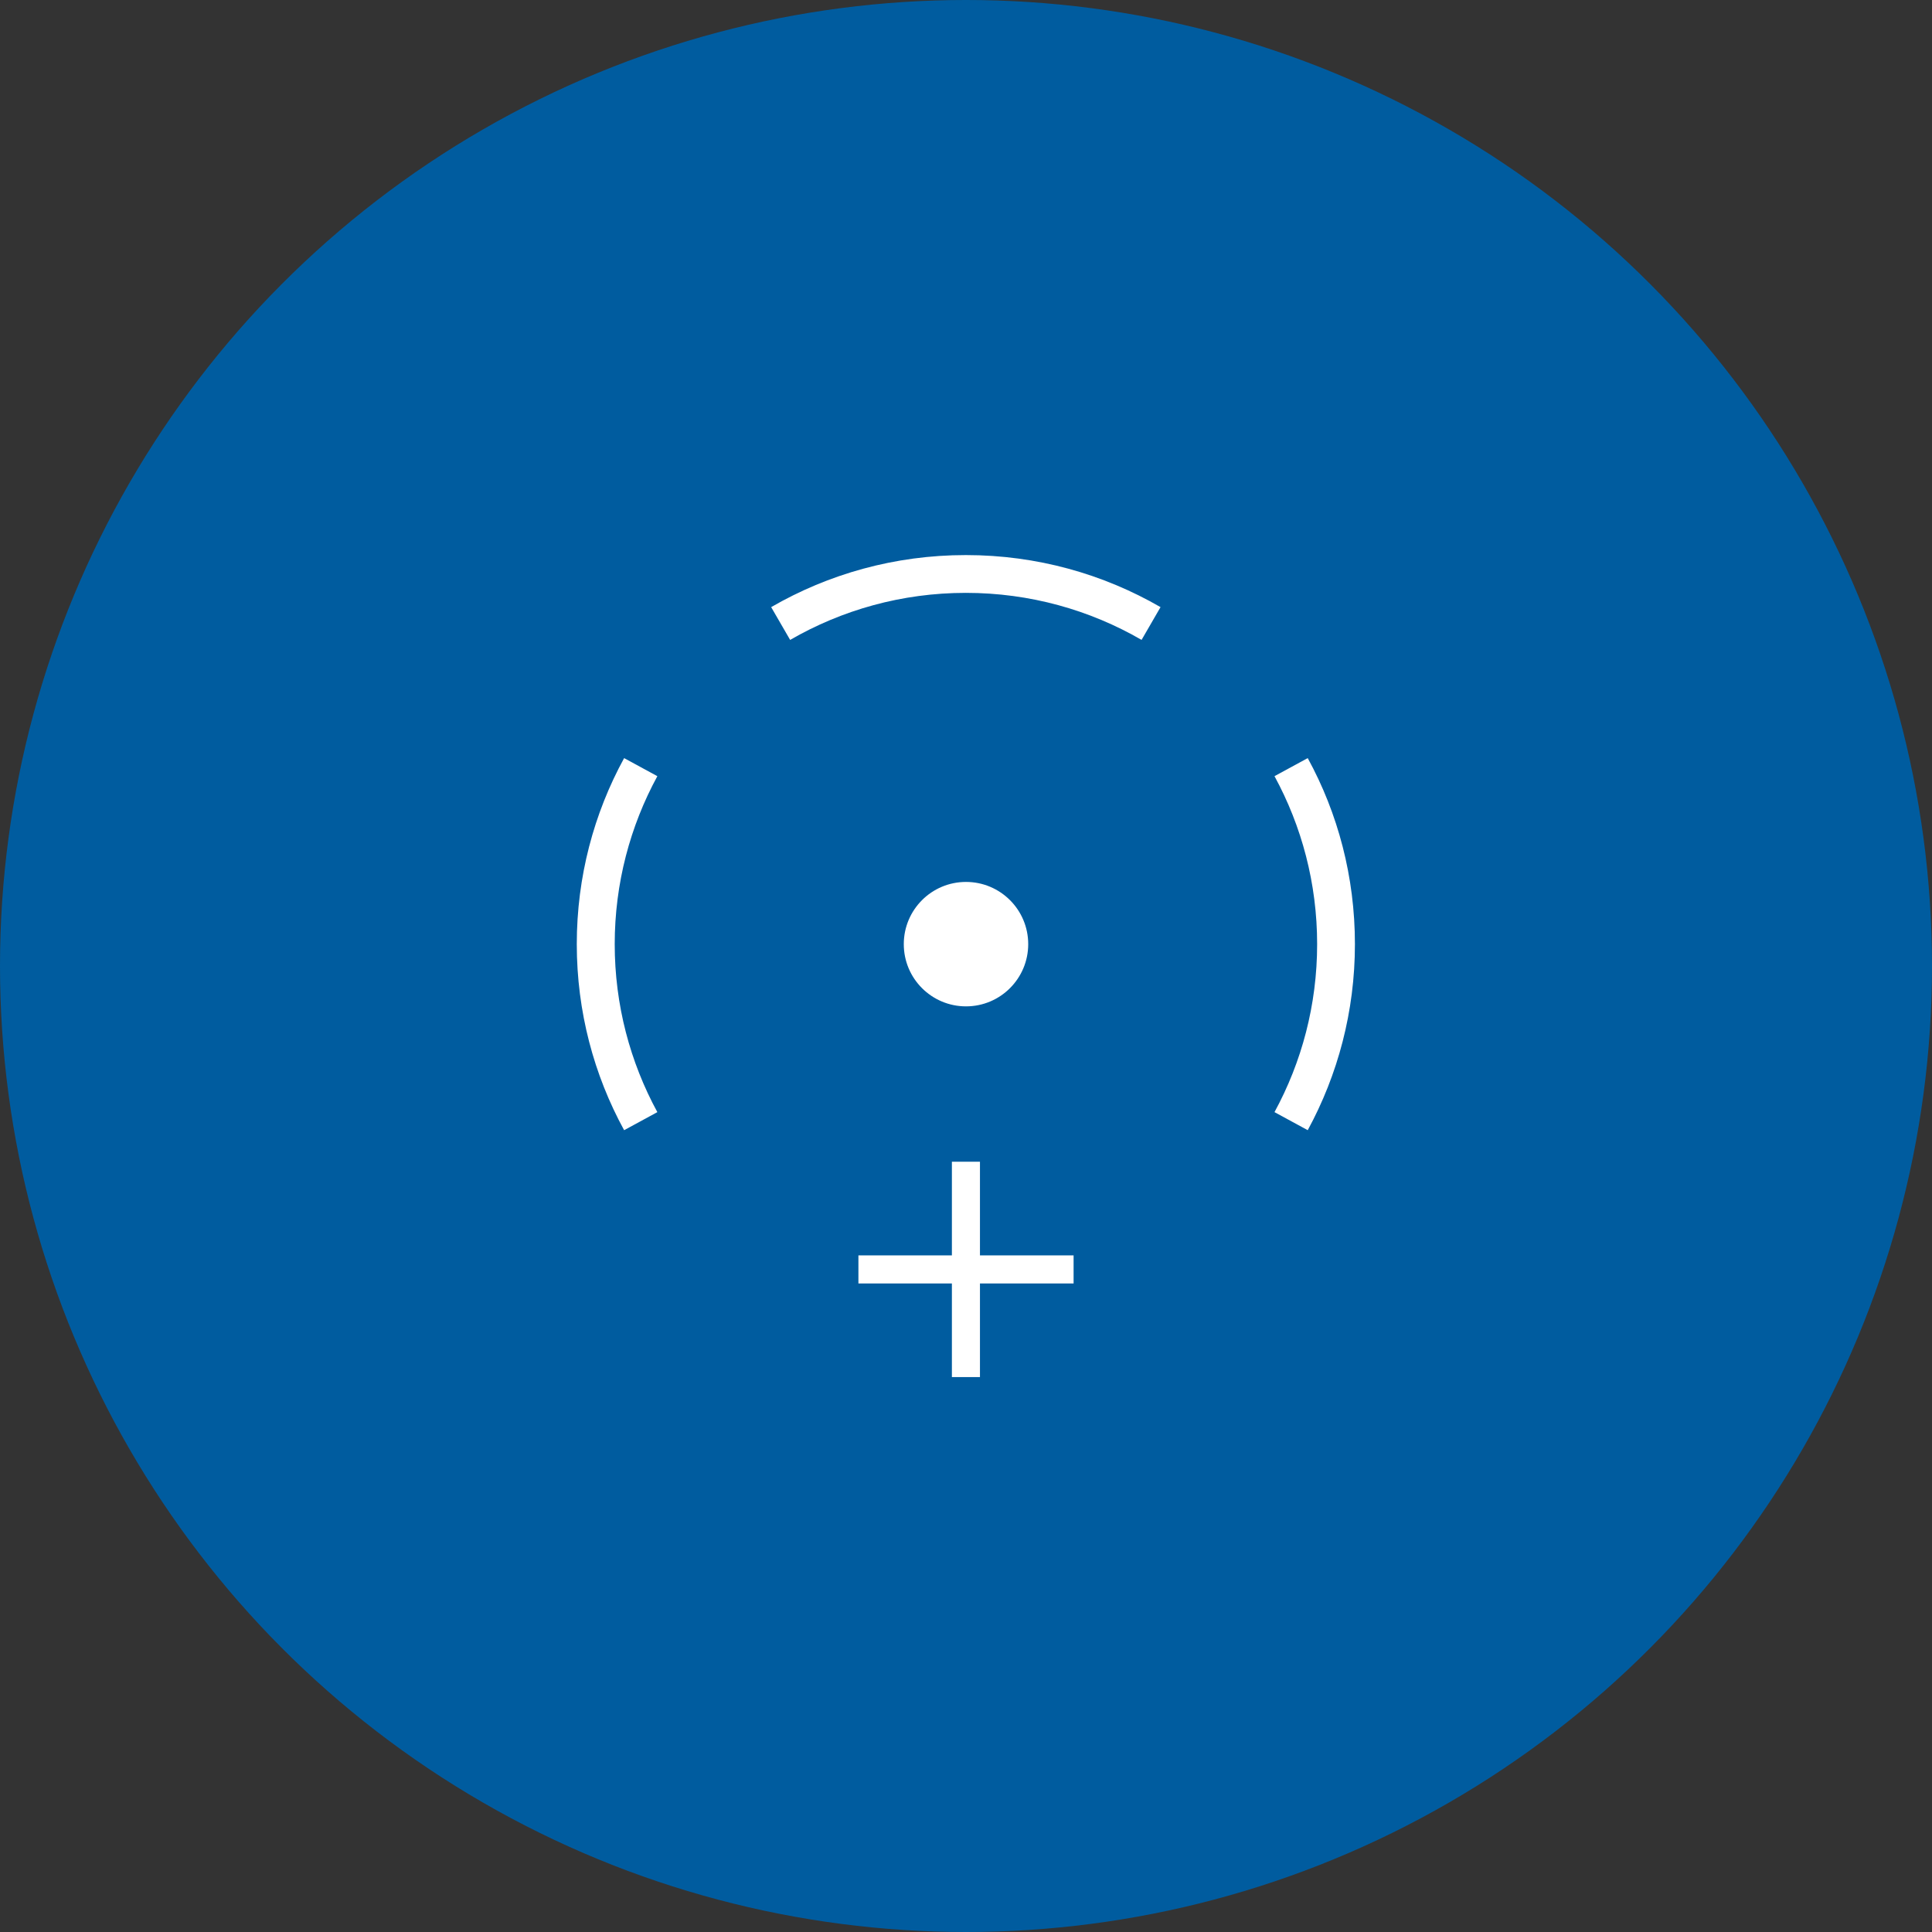 <?xml version="1.0" encoding="UTF-8"?>
<!DOCTYPE svg PUBLIC "-//W3C//DTD SVG 1.0//EN" "http://www.w3.org/TR/2001/REC-SVG-20010904/DTD/svg10.dtd">
<!-- Creator: CorelDRAW -->
<svg xmlns="http://www.w3.org/2000/svg" xml:space="preserve" width="1.914in" height="1.914in" version="1.0" style="shape-rendering:geometricPrecision; text-rendering:geometricPrecision; image-rendering:optimizeQuality; fill-rule:evenodd; clip-rule:evenodd"
viewBox="0 0 127.32 127.32"
 xmlns:xlink="http://www.w3.org/1999/xlink"
 xmlns:xodm="http://www.corel.com/coreldraw/odm/2003">
 <rect x="0" y="0" width="127.32" height="127.32" fill="#333333" stroke="none"/>
 <defs>
  <style type="text/css">
   <![CDATA[
    .fil0 {fill:#005C9F}
    .fil1 {fill:white;fill-rule:nonzero}
   ]]>
  </style>
 </defs>
 <g id="Layer_x0020_1">
  <circle class="fil0" cx="63.66" cy="63.66" r="63.66"/>
  <path class="fil1" d="M63.66 36.58c4.67,0 9.05,1.25 12.82,3.43l-1.25 2.16c-3.4,-1.97 -7.36,-3.1 -11.58,-3.1 -4.22,0 -8.17,1.13 -11.58,3.1l-1.25 -2.16c3.77,-2.18 8.15,-3.43 12.82,-3.43zm0 21.54c2.26,0 4.1,1.83 4.1,4.1 0,2.26 -1.83,4.1 -4.1,4.1 -2.26,0 -4.1,-1.83 -4.1,-4.1 0,-2.26 1.83,-4.1 4.1,-4.1zm0.92 18.44l0 6.17 6.17 0 0 1.85 -6.17 0 0 6.17 -1.85 0 0 -6.17 -6.16 0 0 -1.85 6.16 0 0 -6.17 1.85 0zm21.6 -26.6c1.99,3.64 3.11,7.82 3.11,12.26 0,4.44 -1.13,8.62 -3.11,12.26l-2.19 -1.19c1.79,-3.29 2.81,-7.06 2.81,-11.07 0,-4.01 -1.02,-7.78 -2.81,-11.07l2.19 -1.19zm-45.05 24.52c-1.99,-3.64 -3.12,-7.82 -3.12,-12.26 0,-4.44 1.13,-8.62 3.12,-12.26l2.19 1.19c-1.79,3.29 -2.81,7.06 -2.81,11.07 0,4.01 1.02,7.78 2.81,11.07l-2.19 1.19z"/>
 </g>
</svg>
